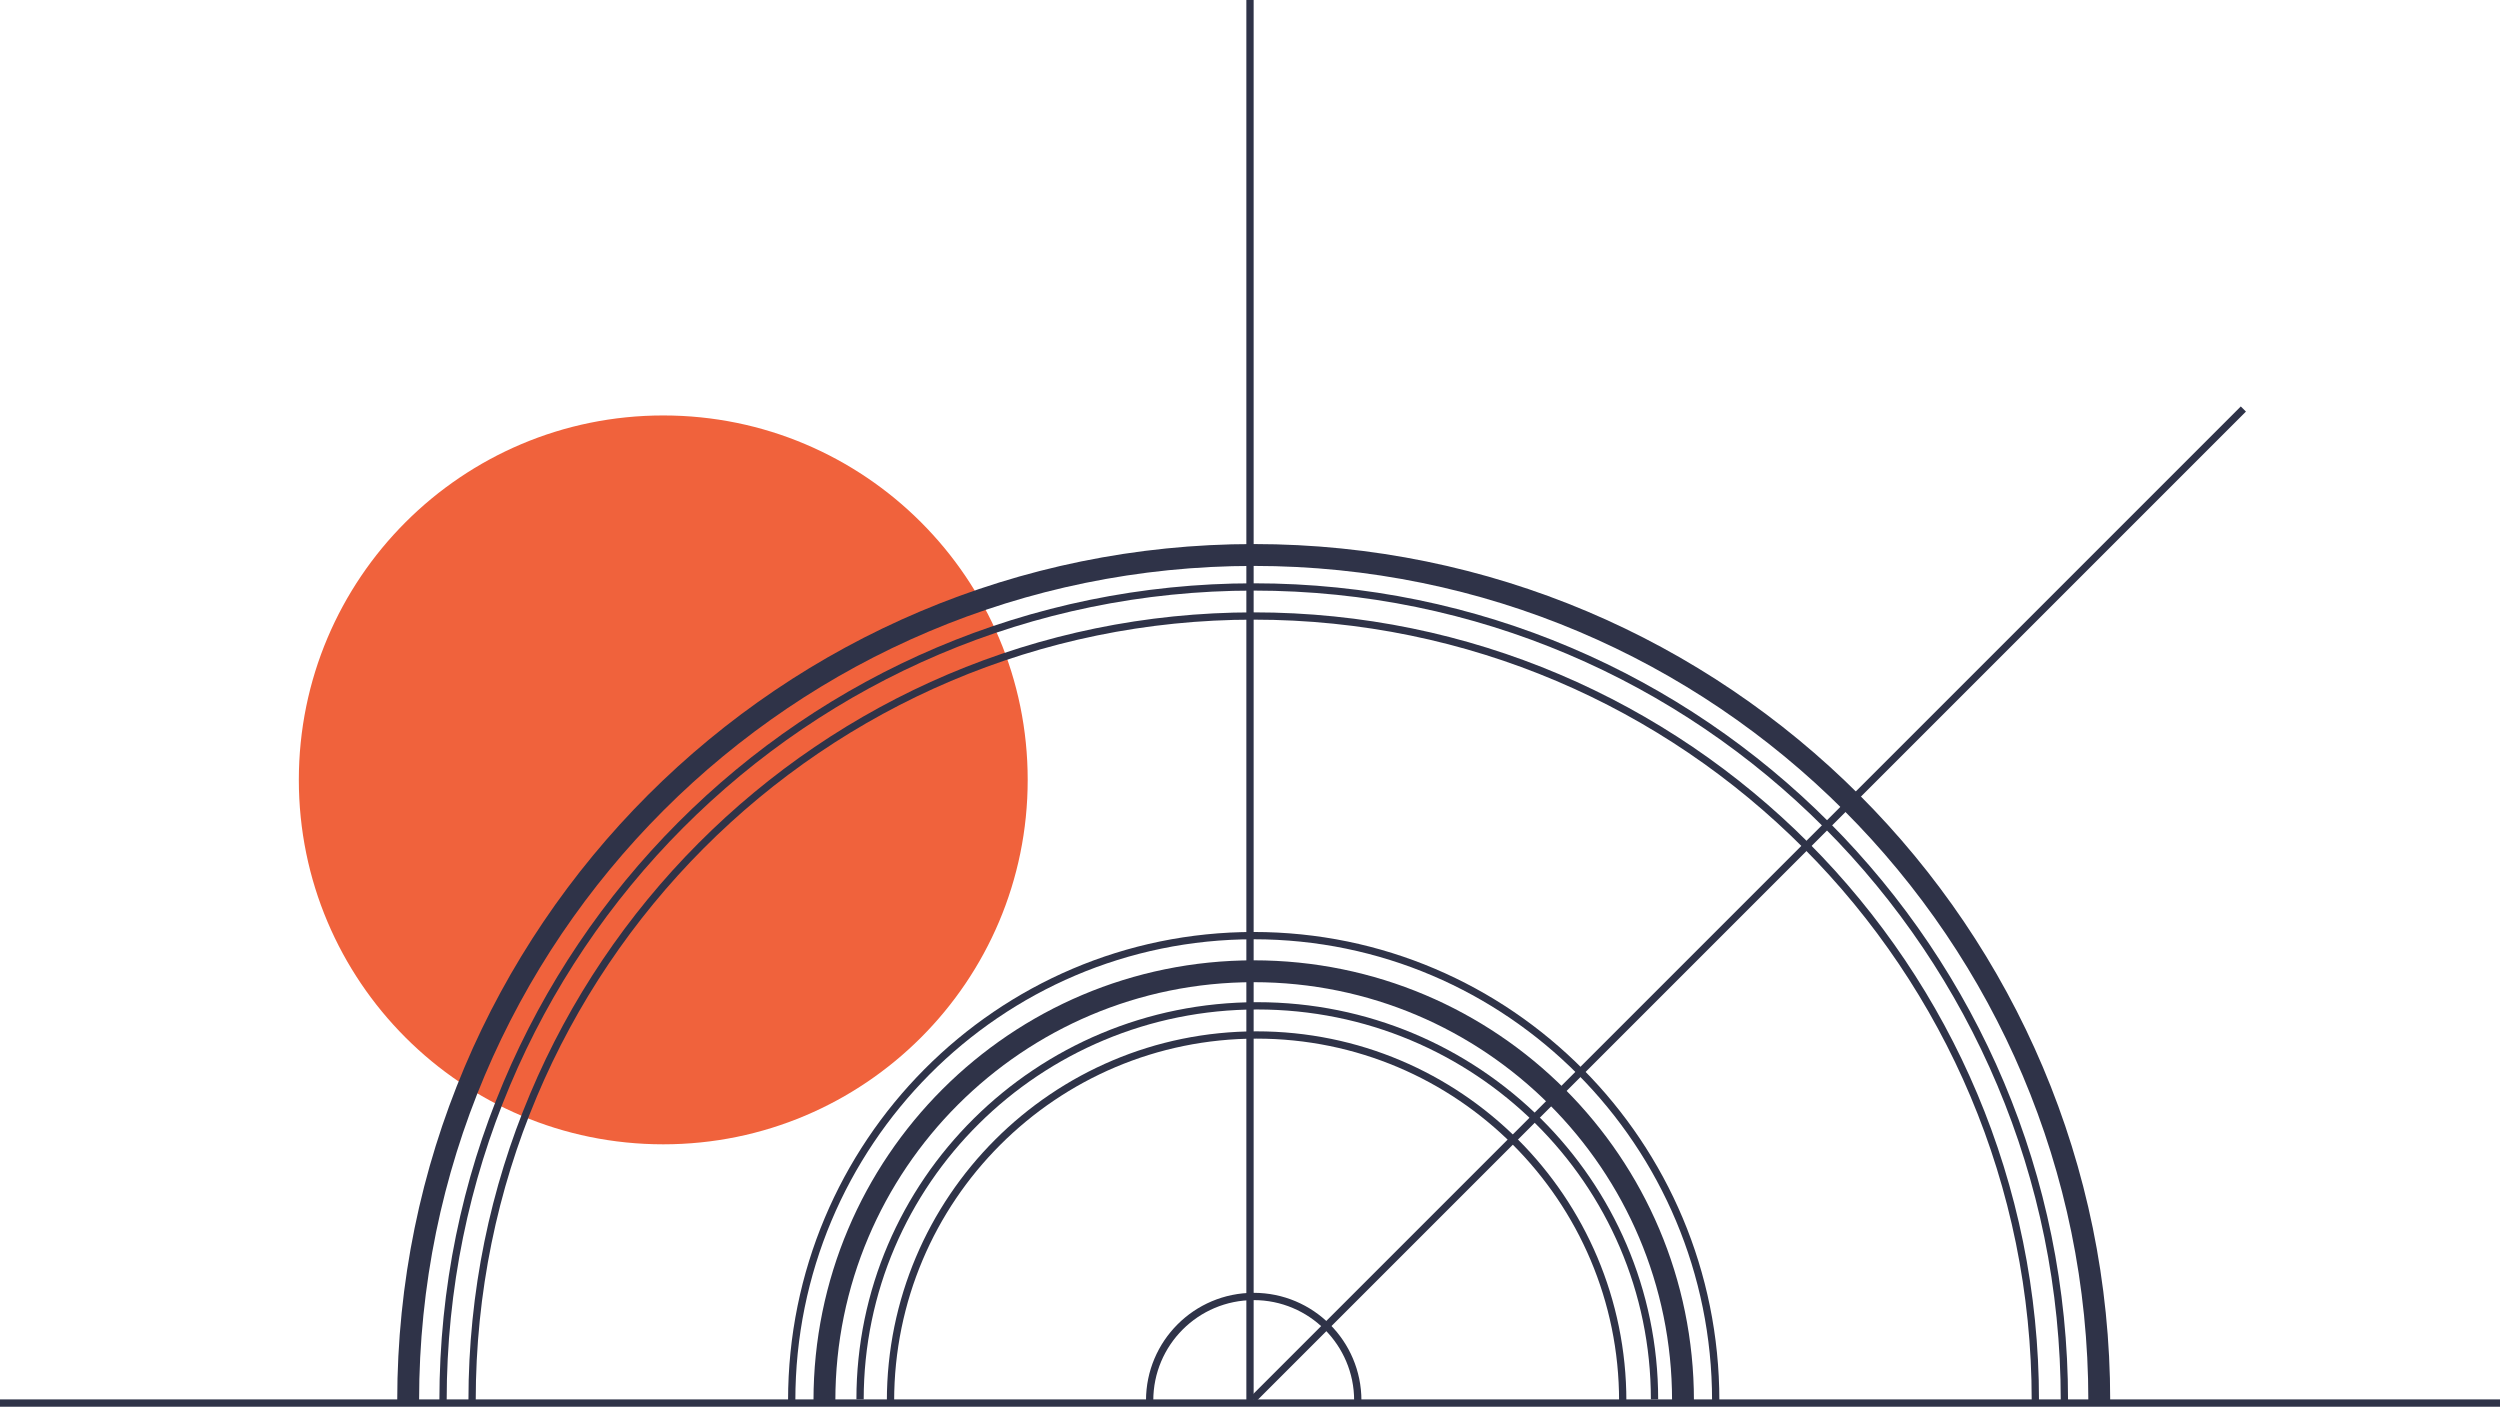 <?xml version="1.0" encoding="utf-8"?>
<svg xmlns="http://www.w3.org/2000/svg" width="343" height="193" viewBox="0 0 343 193" fill="none">
<circle cx="91" cy="107" r="50" fill="#F0623C"/>
<path d="M113.112 192.154C113.112 159.626 139.482 133.256 172.01 133.256C204.538 133.256 230.907 159.626 230.907 192.154" stroke="#2F3348" stroke-width="3"/>
<path d="M108.623 192.154C108.623 156.926 137.002 128.368 172.01 128.368C207.017 128.368 235.396 156.926 235.396 192.154" stroke="#2F3348"/>
<path d="M118 192C118 162.177 142.4 138 172.5 138C202.6 138 227 162.177 227 192" stroke="#2F3348"/>
<path d="M122.177 192.231C122.177 164.489 144.666 142 172.408 142C200.15 142 222.639 164.489 222.639 192.231" stroke="#2F3348"/>
<path d="M157.731 192.154C157.731 184.268 164.124 177.875 172.009 177.875C179.895 177.875 186.288 184.268 186.288 192.154" stroke="#2F3348"/>
<path d="M64.77 192.153C64.77 132.707 112.783 84.516 172.01 84.516C231.236 84.516 279.249 132.707 279.249 192.153" stroke="#2F3348"/>
<path d="M60.784 192.153C60.784 130.505 110.581 80.529 172.01 80.529C233.438 80.529 283.235 130.505 283.235 192.153" stroke="#2F3348"/>
<path d="M56 192.153C56 128.083 107.939 76.144 172.01 76.144C236.08 76.144 288.019 128.083 288.019 192.153" stroke="#2F3348" stroke-width="3"/>
<rect x="171" width="1" height="192.153" fill="#2F3348"/>
<rect y="193" width="1" height="343" transform="rotate(-90 0 193)" fill="#2F3348"/>
<rect x="307.436" y="55.764" width="1" height="192.153" transform="rotate(45 307.436 55.764)" fill="#2F3348"/>
</svg>